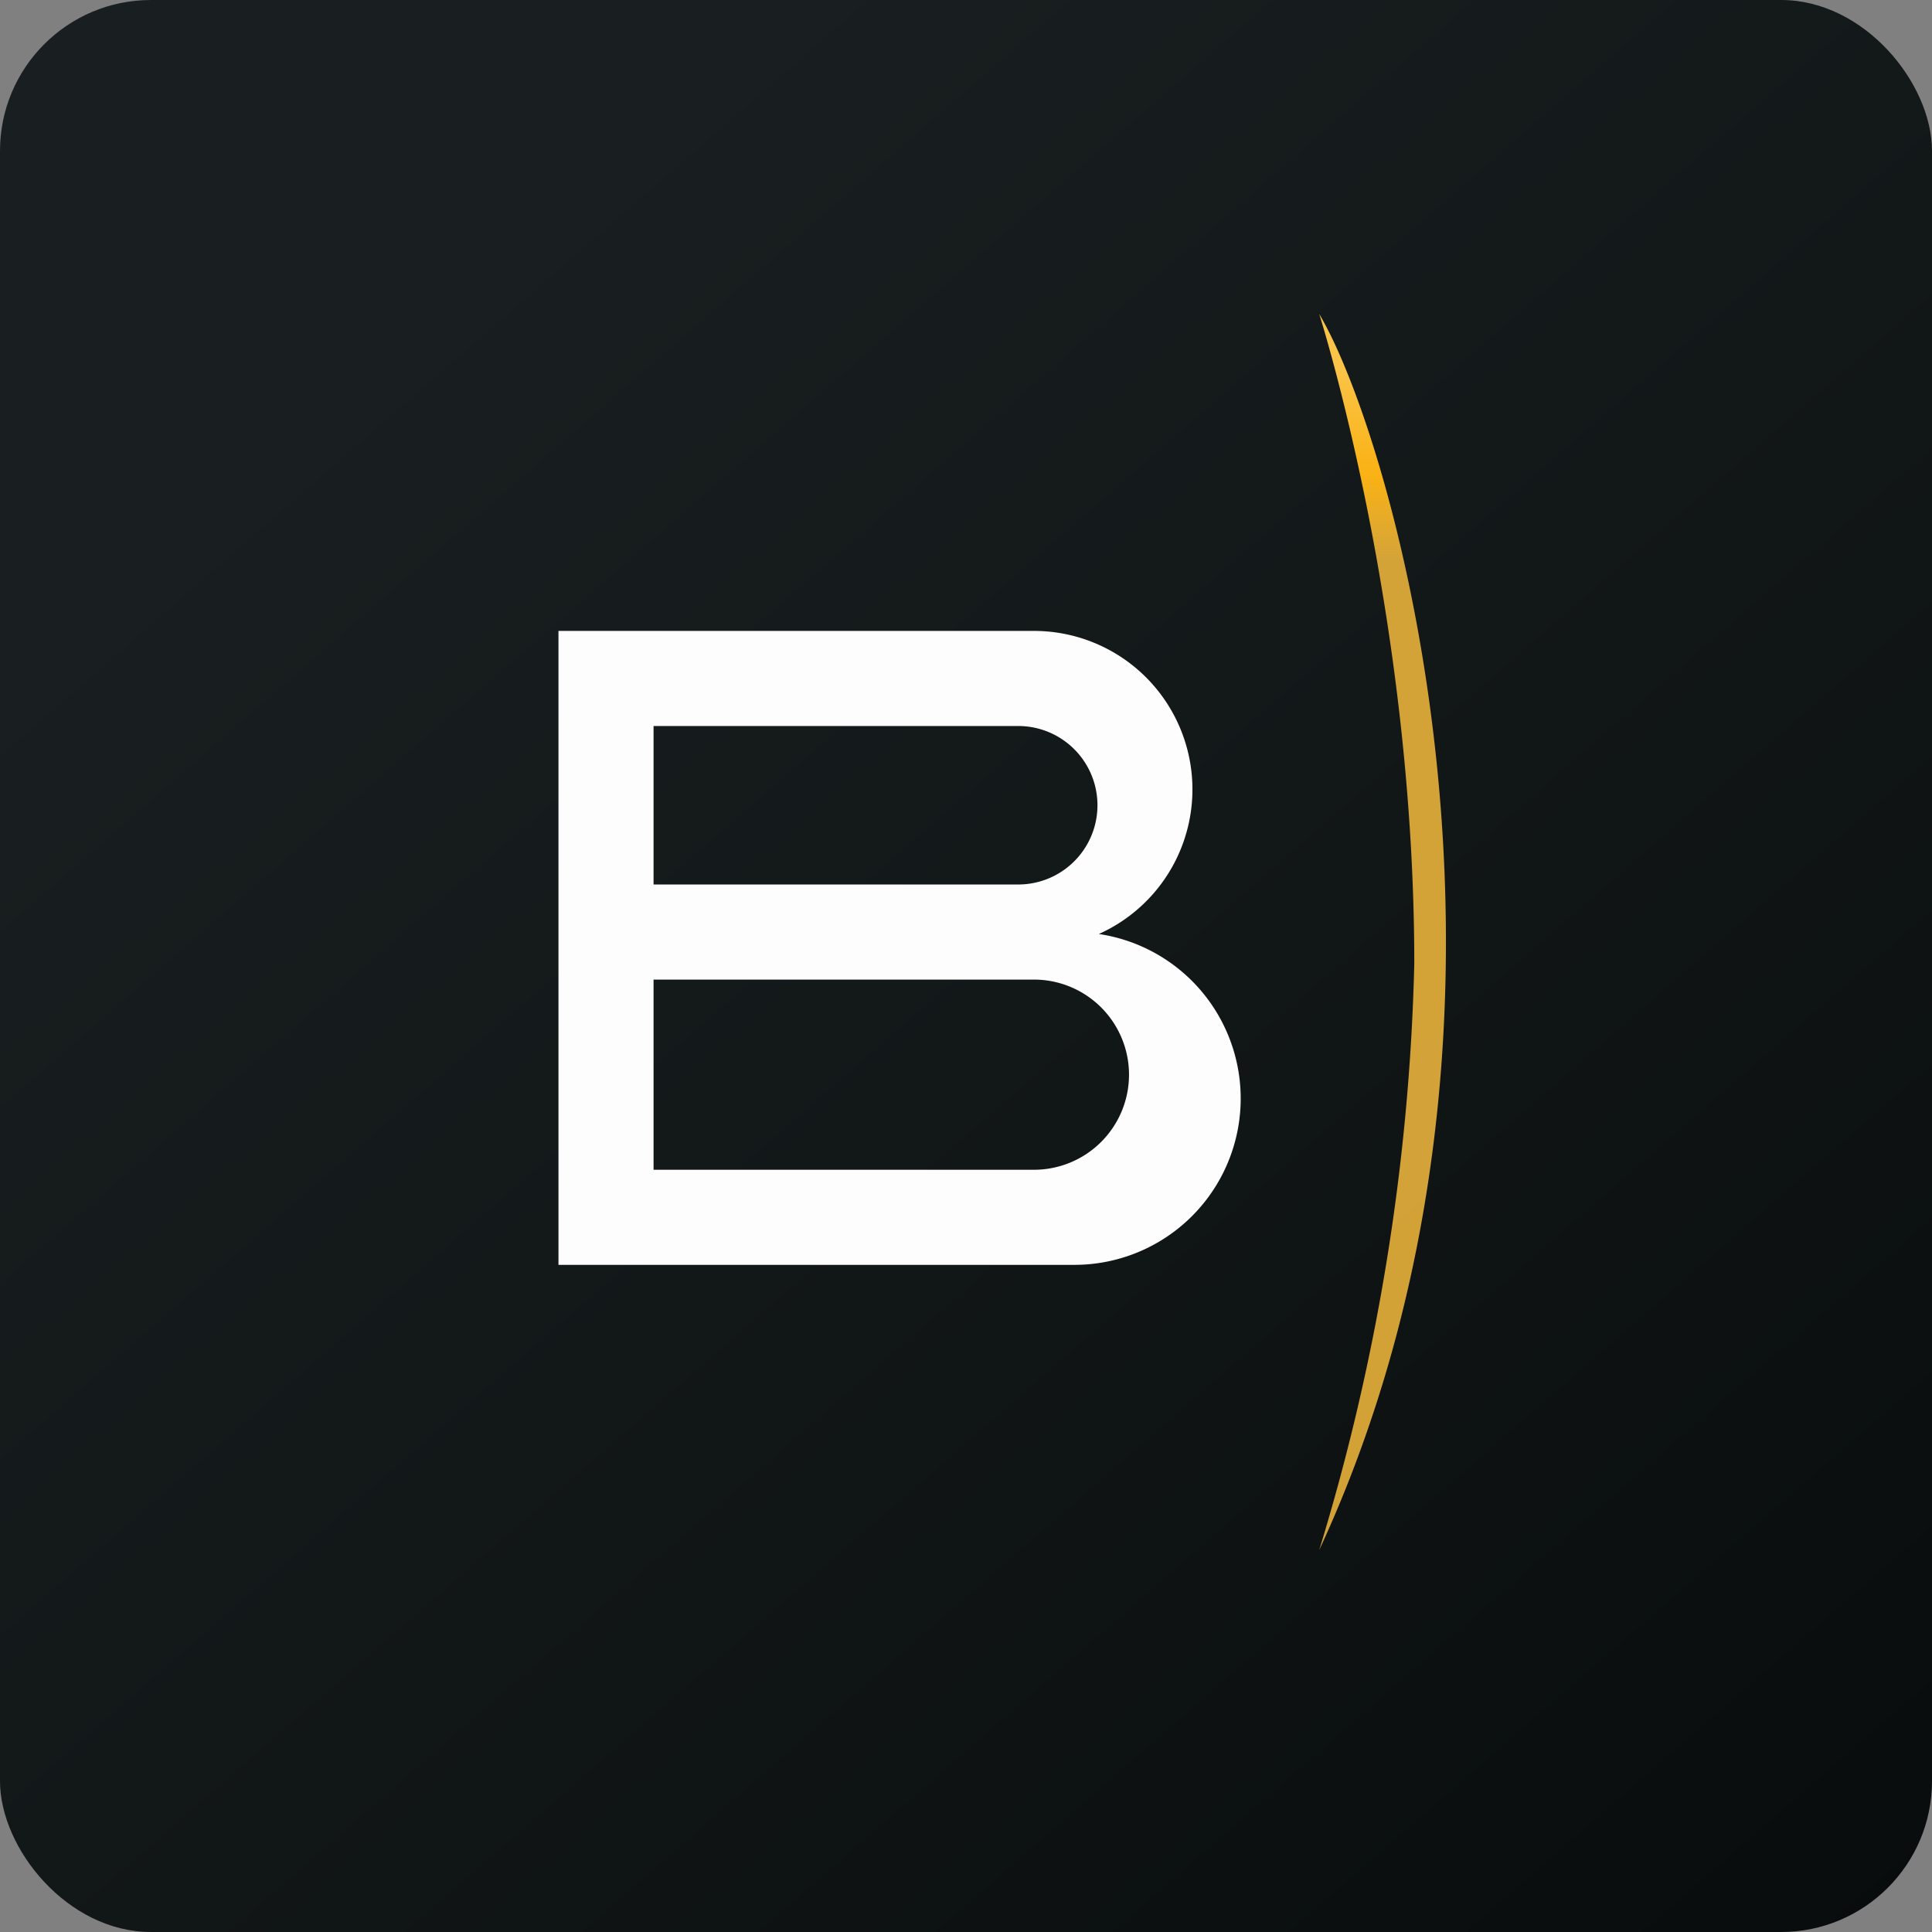 <!-- by FastBull --><svg xmlns="http://www.w3.org/2000/svg" width="64" height="64" viewBox="0 0 64 64"><rect x="0" y="0" width="64" height="64" fill="#808080" stroke="none"/><rect x="0" y="0" width="64" height="64" rx="5" ry="5" fill="url(#fb100)" /><path fill="url(#fb100)" d="M 2.75,2 L 61.55,2 L 61.55,60.80 L 2.75,60.80 L 2.75,2" /><path fill-rule="evenodd" d="M 18.50,20.90 L 34.25,20.90 A 5.25,5.25 0 0,1 36.40,30.94 A 5.51,5.51 0 0,1 35.56,41.90 L 18.50,41.90 L 18.50,20.90 M 21.65,24.05 L 33.73,24.05 A 2.62,2.62 0 0,1 33.73,29.30 L 21.65,29.30 L 21.65,24.05 M 21.65,32.45 L 34.25,32.45 A 3.15,3.15 0 1,1 34.25,38.75 L 21.65,38.75 L 21.65,32.45" fill="#fefdfd" /><path d="M 43.70,10.40 C 46.24,14.67 51.72,34.02 43.70,51.35 A 72.17,72.17 0 0,0 46.85,31.93 C 46.85,20.24 43.70,10.40 43.70,10.40" fill="url(#fb101)" /><defs><linearGradient id="fb100" x1="13.69" y1="10.2" x2="74.31" y2="79.82" gradientUnits="userSpaceOnUse"><stop stop-color="#191f20" /><stop offset="1" stop-color="#040708" /></linearGradient><linearGradient id="fb101" x1="43.45" y1="9.27" x2="43.45" y2="21.89" gradientUnits="userSpaceOnUse"><stop offset=".23" stop-color="#fac448" /><stop offset=".51" stop-color="#fab214" /><stop offset=".74" stop-color="#fbbf3f" stop-opacity=".83" /></linearGradient></defs></svg>